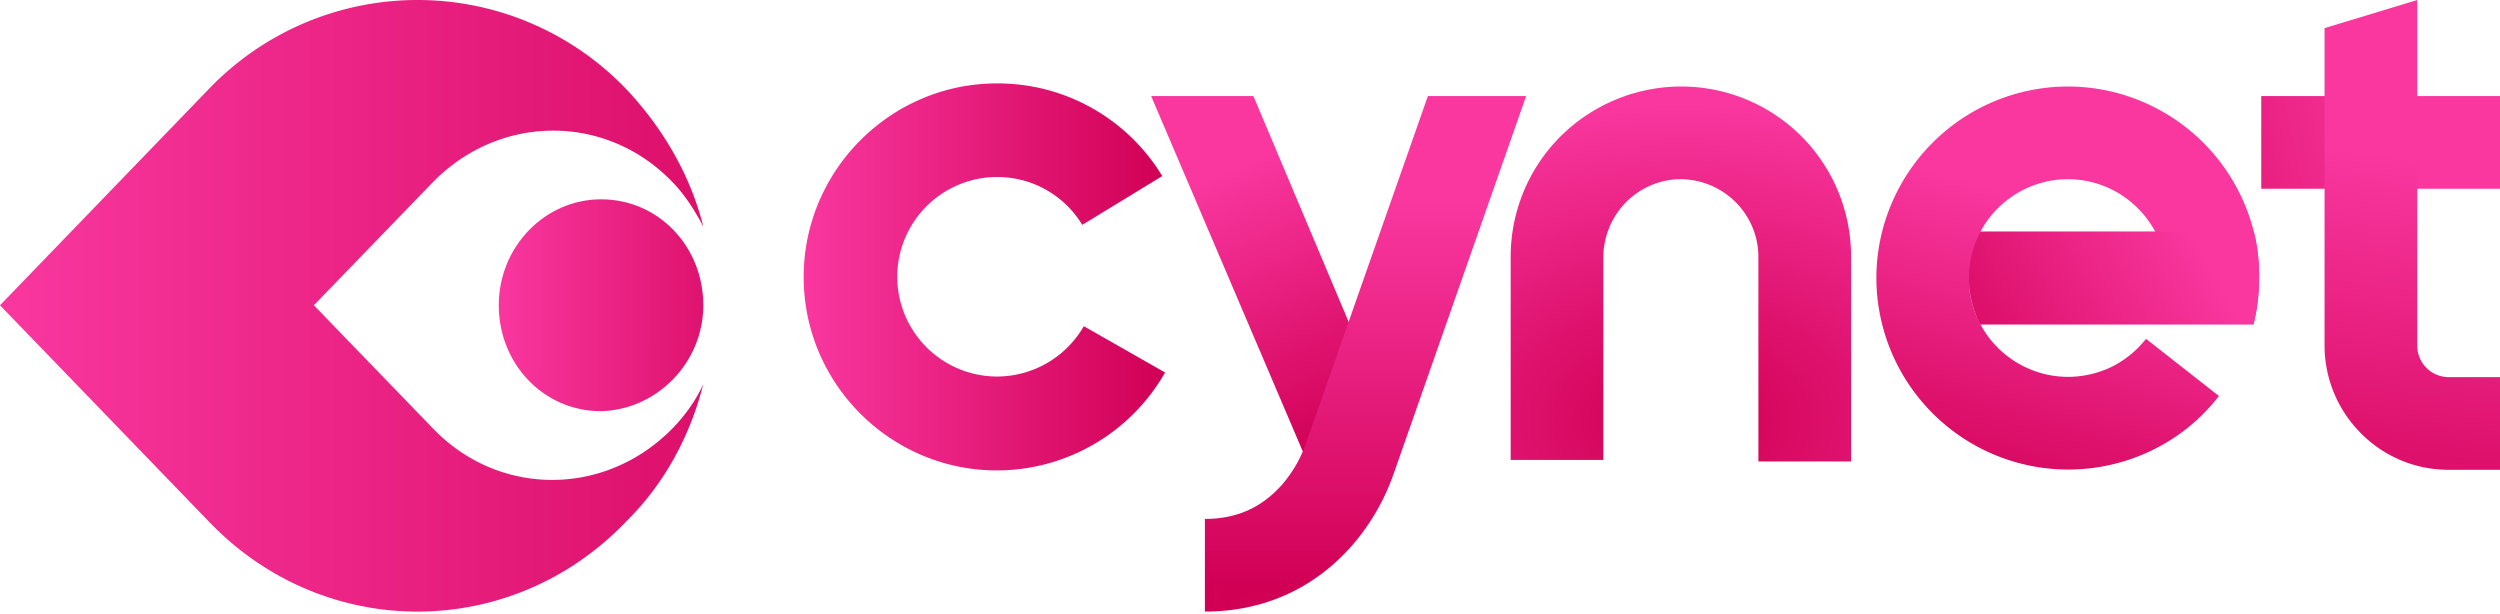 <svg xmlns="http://www.w3.org/2000/svg" width="118" height="29" fill="none">
    <path fill="url(#a)" d="M61.55 21.446 54.334 4.534h4.826l6.414 15.206-4.023 1.706Z"/>
    <path fill="url(#b)" d="M87.37 21.782h-4.374v-9.666c0-.962-.393-1.895-1.079-2.58a3.73 3.73 0 0 0-2.58-1.08c-.962 0-1.895.394-2.58 1.08a3.73 3.73 0 0 0-1.08 2.58v9.593h-4.373v-9.593c0-2.129.846-4.17 2.347-5.671a8.093 8.093 0 0 1 5.7-2.362c2.129 0 4.17.846 5.672 2.347a8.022 8.022 0 0 1 2.347 5.671v9.68Z"/>
    <path fill="url(#c)" d="M56.871 28.866v-4.373c1.487 0 2.668-.525 3.63-1.604a6.02 6.02 0 0 0 1.094-1.837l.029-.073 5.773-16.445h4.636l-6.269 17.874a10.376 10.376 0 0 1-1.822 3.193c-1.808 2.143-4.257 3.265-7.07 3.265Z"/>
    <path fill="url(#d)" fill-rule="evenodd" d="M95.198 17.116c.73.438 1.56.671 2.406.671.714 0 1.414-.16 2.055-.466a4.817 4.817 0 0 0 1.633-1.327l3.441 2.697a8.865 8.865 0 0 1-3.164 2.566 9.052 9.052 0 0 1-10.35-1.75 9.051 9.051 0 0 1-2.654-6.385c0-2.391.962-4.694 2.653-6.386a9.052 9.052 0 0 1 6.386-2.653 9.068 9.068 0 0 1 8.776 6.852c.175.714.263 1.443.248 2.186 0 .744-.087 1.473-.262 2.187H93.478a4.757 4.757 0 0 1-.54-2.186 4.42 4.42 0 0 0 .54 2.187c.394.743.991 1.37 1.72 1.807Zm-1.72-6.181a4.658 4.658 0 0 1 1.72-1.808 4.677 4.677 0 0 1 2.406-.67 4.68 4.68 0 0 1 2.405.67 4.762 4.762 0 0 1 1.72 1.808h-8.25Z" clip-rule="evenodd"/>
    <path fill="url(#e)" d="M106.381 10.935H93.479a4.583 4.583 0 0 0-.54 2.186c0 .758.19 1.517.54 2.187h12.887a9.157 9.157 0 0 0 .263-2.187 8.485 8.485 0 0 0-.248-2.186Z"/>
    <path fill="url(#f)" d="M118 4.534h-11.269v4.374H118V4.534Z"/>
    <path fill="url(#g)" d="M118 22.174h-2.42a5.797 5.797 0 0 1-4.14-1.72 5.858 5.858 0 0 1-1.721-4.14V1.327L114.093 0v16.314a1.49 1.49 0 0 0 1.487 1.487H118v4.373Z"/>
    <path fill="url(#h)" d="M47.06 22.204c-5.03 0-9.127-4.097-9.127-9.127s4.097-9.14 9.126-9.14a9.08 9.08 0 0 1 7.8 4.373l-3.776 2.304a4.69 4.69 0 0 0-4.024-2.26 4.716 4.716 0 0 0-4.709 4.709 4.716 4.716 0 0 0 4.71 4.709 4.734 4.734 0 0 0 4.096-2.376l3.834 2.186a9.146 9.146 0 0 1-7.93 4.622Z"/>
    <path fill="url(#i)" d="M0 14.409 9.852 4.206a13.644 13.644 0 0 1 19.706 0c1.785 1.892 3.043 4.122 3.638 6.486-.397-.743-.859-1.486-1.454-2.094-3.108-3.243-8.135-3.243-11.309 0l-5.62 5.81 5.62 5.812c3.108 3.243 8.135 3.243 11.309 0 .595-.609 1.124-1.352 1.454-2.095-.595 2.366-1.785 4.663-3.638 6.486-5.422 5.675-14.283 5.675-19.706 0L0 14.41Z"/>
    <path fill="url(#j)" d="M33.196 14.408c0-2.77-2.116-5-4.827-5-2.645 0-4.827 2.23-4.827 5s2.117 5 4.827 5c2.645-.068 4.827-2.297 4.827-5Z"/>
    <defs>
        <linearGradient id="a" x1="63.865" x2="57.451" y1="21.656" y2="6.057" gradientUnits="userSpaceOnUse">
            <stop offset=".05" stop-color="#D10055"/>
            <stop offset=".88" stop-color="#F9379F"/>
        </linearGradient>
        <linearGradient id="c" x1="64.447" x2="64.447" y1="28.868" y2="6.929" gradientUnits="userSpaceOnUse">
            <stop offset=".05" stop-color="#D10055"/>
            <stop offset=".88" stop-color="#F9379F"/>
        </linearGradient>
        <linearGradient id="d" x1="94.627" x2="99.719" y1="25.767" y2="8.219" gradientUnits="userSpaceOnUse">
            <stop offset=".05" stop-color="#D10055"/>
            <stop offset=".88" stop-color="#F9379F"/>
        </linearGradient>
        <linearGradient id="e" x1="103.684" x2="89.116" y1="7.87" y2="16.106" gradientUnits="userSpaceOnUse">
            <stop offset=".102" stop-color="#F9379F"/>
            <stop offset="1" stop-color="#D10055"/>
        </linearGradient>
        <linearGradient id="f" x1="95.598" x2="116.297" y1="10.35" y2="5.714" gradientUnits="userSpaceOnUse">
            <stop offset=".05" stop-color="#D10055"/>
            <stop offset=".88" stop-color="#F9379F"/>
        </linearGradient>
        <linearGradient id="g" x1="110.583" x2="113.817" y1="28.353" y2="4.528" gradientUnits="userSpaceOnUse">
            <stop offset=".05" stop-color="#D10055"/>
            <stop offset=".88" stop-color="#F9379F"/>
        </linearGradient>
        <linearGradient id="h" x1="37.932" x2="54.999" y1="13.069" y2="13.069" gradientUnits="userSpaceOnUse">
            <stop stop-color="#F9379F"/>
            <stop offset="1" stop-color="#D10055"/>
        </linearGradient>
        <linearGradient id="i" x1="-.001" x2="46.907" y1="14.431" y2="14.433" gradientUnits="userSpaceOnUse">
            <stop stop-color="#F9379F"/>
            <stop offset="1" stop-color="#D10055"/>
        </linearGradient>
        <linearGradient id="j" x1="23.542" x2="38.248" y1="14.407" y2="14.433" gradientUnits="userSpaceOnUse">
            <stop stop-color="#F9379F"/>
            <stop offset="1" stop-color="#D10055"/>
        </linearGradient>
        <radialGradient id="b" cx="0" cy="0" r="1" gradientTransform="matrix(0 -16.494 24.02 0 79.384 19.872)" gradientUnits="userSpaceOnUse">
            <stop offset=".05" stop-color="#D10055"/>
            <stop offset=".912" stop-color="#F9379F"/>
        </radialGradient>
    </defs>
</svg>